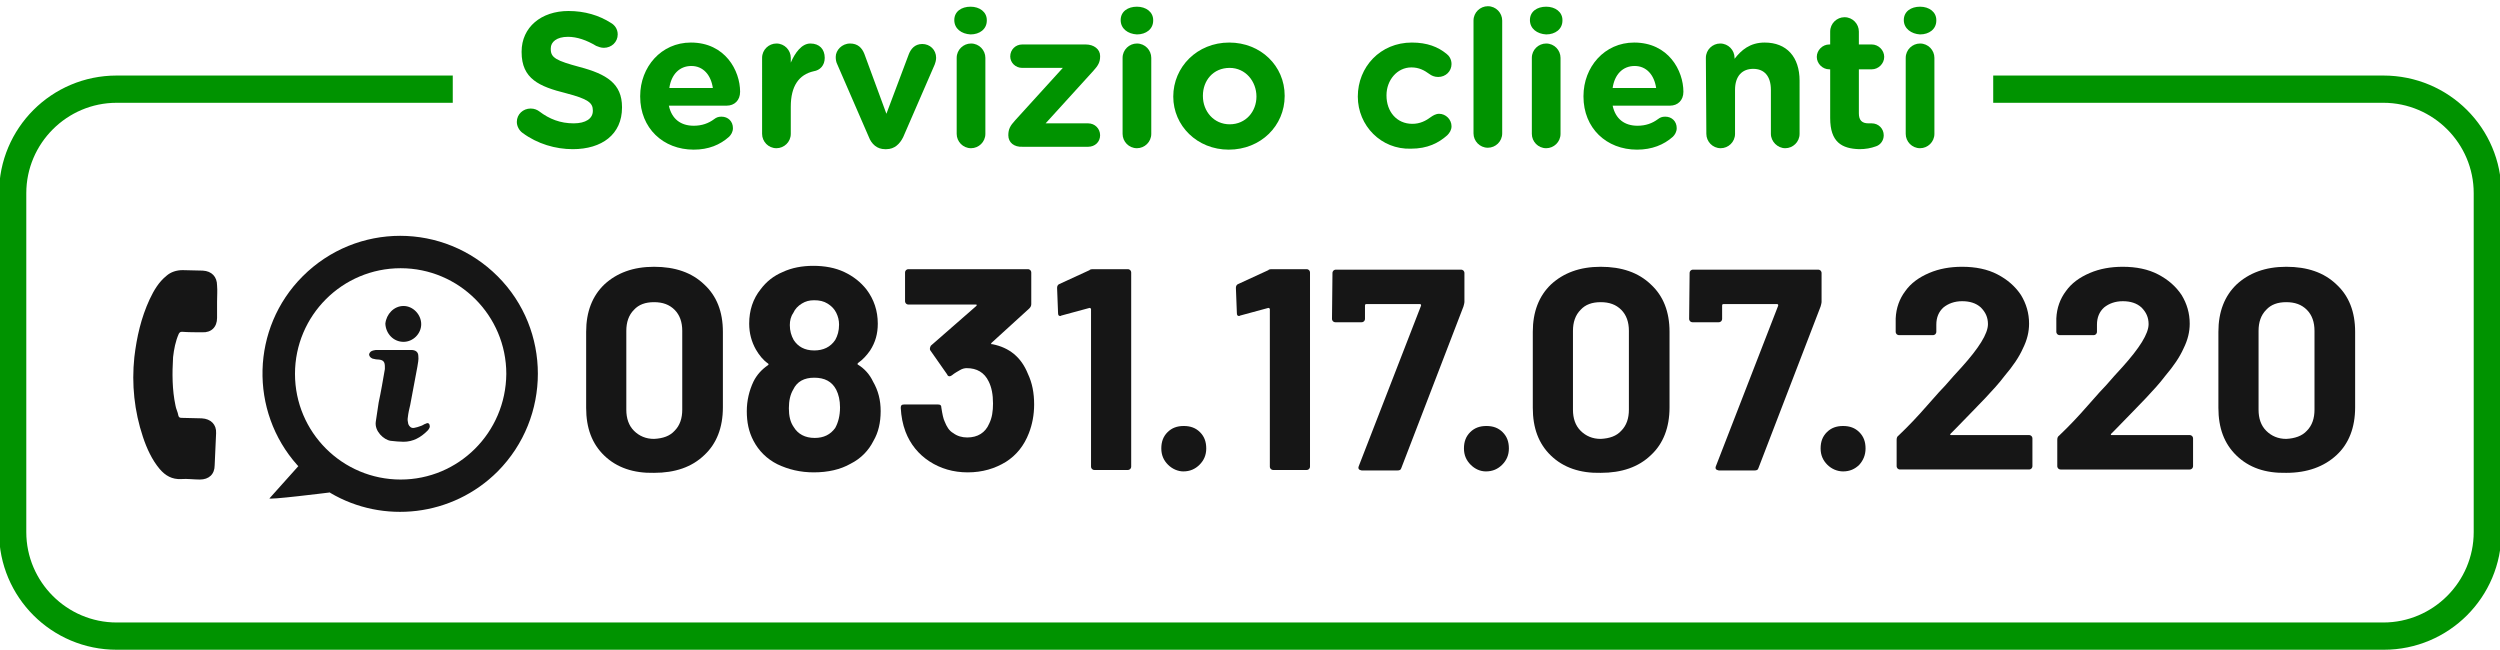 <svg xmlns="http://www.w3.org/2000/svg" xmlns:xlink="http://www.w3.org/1999/xlink" id="Livello_1" x="0px" y="0px" viewBox="0 0 522.9 135.9" style="enable-background:new 0 0 522.9 135.9;" xml:space="preserve">
<style type="text/css">
	.st0{fill:#009300;}
	.st1{fill:#161616;}
	.st2{enable-background:new    ;}
</style>
<g>
	<path class="st0" d="M109.3,27.8c-0.7-0.5-1.2-1.4-1.2-2.3c0-1.6,1.3-2.8,2.9-2.8c0.8,0,1.4,0.3,1.8,0.6c2.1,1.6,4.4,2.5,7.2,2.5   c2.5,0,4-1,4-2.6v-0.1c0-1.6-1-2.4-5.6-3.6c-5.6-1.4-9.3-3-9.3-8.6v-0.1c0-5.1,4.1-8.5,9.8-8.5c3.4,0,6.4,0.9,8.9,2.5   c0.7,0.4,1.4,1.2,1.4,2.4c0,1.6-1.3,2.8-2.9,2.8c-0.6,0-1.1-0.2-1.6-0.4c-2-1.2-4-1.9-5.9-1.9c-2.4,0-3.6,1.1-3.6,2.4v0.2   c0,1.8,1.2,2.4,6,3.7c5.7,1.5,8.9,3.5,8.9,8.4v0.1c0,5.6-4.2,8.7-10.3,8.7C116.2,31.2,112.4,30.1,109.3,27.8z"></path>
	<path class="st0" d="M145.1,31.3c-6.4,0-11.2-4.5-11.2-11.1v-0.1c0-6.1,4.4-11.2,10.6-11.2c7.2,0,10.3,5.9,10.3,10.3   c0,1.8-1.2,2.9-2.8,2.9h-12.1c0.6,2.8,2.5,4.2,5.2,4.2c1.7,0,3.1-0.5,4.3-1.4c0.4-0.3,0.8-0.5,1.5-0.5c1.4,0,2.4,1,2.4,2.4   c0,0.8-0.4,1.4-0.8,1.8C150.6,30.3,148.2,31.3,145.1,31.3z M149.1,18.4c-0.4-2.7-2-4.6-4.5-4.6s-4.2,1.8-4.6,4.6H149.1z"></path>
	<path class="st0" d="M159.4,12.1c0-1.7,1.4-3,3-3c1.7,0,3,1.4,3,3v1c0.9-2.1,2.3-4,4.1-4c1.9,0,3,1.2,3,3c0,1.6-1,2.6-2.3,2.8   c-3.1,0.7-4.8,3.1-4.8,7.4V28c0,1.7-1.4,3-3,3c-1.7,0-3-1.4-3-3V12.1z"></path>
	<path class="st0" d="M185.4,31.2h-0.3c-1.6,0-2.8-1-3.4-2.6l-6.6-15.2c-0.2-0.4-0.3-0.9-0.3-1.5c0-1.4,1.3-2.8,3-2.8   c1.6,0,2.5,0.9,3,2.2l4.6,12.5l4.7-12.5c0.4-1,1.2-2.1,2.8-2.1s2.9,1.2,2.9,2.9c0,0.5-0.2,1.2-0.3,1.4l-6.6,15.2   C188.2,30.1,187.1,31.2,185.4,31.2z"></path>
	<path class="st0" d="M199.6,4.2c0-1.8,1.5-2.8,3.4-2.8s3.4,1.1,3.4,2.8v0.1c0,1.8-1.5,2.9-3.4,2.9C201.1,7.1,199.6,6,199.6,4.2   L199.6,4.2z M200.1,12.1c0-1.7,1.4-3,3-3c1.7,0,3,1.4,3,3V28c0,1.7-1.4,3-3,3c-1.7,0-3-1.4-3-3V12.1z"></path>
	<path class="st0" d="M210.9,28.3L210.9,28.3c0-1.3,0.4-2,1.4-3.1l10-11h-8.5c-1.4,0-2.5-1.1-2.5-2.4c0-1.4,1.1-2.5,2.5-2.5h13.3   c1.7,0,3,1,3,2.4v0.1c0,1.2-0.4,1.9-1.4,3l-10,11h8.9c1.4,0,2.5,1.1,2.5,2.5s-1.1,2.4-2.5,2.4h-13.7   C212.1,30.8,210.9,29.8,210.9,28.3z"></path>
	<path class="st0" d="M234.4,4.2c0-1.8,1.5-2.8,3.4-2.8s3.4,1.1,3.4,2.8v0.1c0,1.8-1.5,2.9-3.4,2.9C235.9,7.1,234.4,6,234.4,4.2   L234.4,4.2z M234.8,12.1c0-1.7,1.4-3,3-3c1.7,0,3,1.4,3,3V28c0,1.7-1.4,3-3,3c-1.7,0-3-1.4-3-3V12.1z"></path>
	<path class="st0" d="M245.4,20.2L245.4,20.2c0-6.2,5-11.3,11.7-11.3c6.6,0,11.6,4.9,11.6,11.1v0.1c0,6.2-5,11.2-11.7,11.2   C250.4,31.3,245.4,26.3,245.4,20.2z M262.8,20.2L262.8,20.2c0-3.2-2.3-6-5.6-6c-3.5,0-5.6,2.7-5.6,5.8v0.1c0,3.2,2.3,5.9,5.6,5.9   C260.6,26,262.8,23.3,262.8,20.2z"></path>
	<path class="st0" d="M284,20.2L284,20.2c0-6.2,4.7-11.3,11.3-11.3c3.2,0,5.5,0.9,7.3,2.4c0.4,0.3,1,1,1,2.1c0,1.5-1.2,2.7-2.8,2.7   c-0.8,0-1.4-0.3-1.8-0.6c-1.1-0.8-2.2-1.4-3.8-1.4c-3,0-5.2,2.7-5.2,5.8V20c0,3.3,2.1,5.9,5.4,5.9c1.6,0,2.8-0.6,4-1.5   c0.3-0.2,0.9-0.6,1.6-0.6c1.4,0,2.6,1.2,2.6,2.6c0,0.8-0.4,1.4-0.9,1.9c-1.8,1.6-4.1,2.8-7.6,2.8C288.9,31.3,284,26.3,284,20.2z"></path>
	<path class="st0" d="M308.2,4.3c0-1.7,1.4-3,3-3c1.7,0,3,1.4,3,3v23.6c0,1.7-1.4,3-3,3c-1.7,0-3-1.4-3-3V4.3z"></path>
	<path class="st0" d="M320,4.2c0-1.8,1.5-2.8,3.4-2.8s3.4,1.1,3.4,2.8v0.1c0,1.8-1.5,2.9-3.4,2.9C321.5,7.1,320,6,320,4.2L320,4.2z    M320.4,12.1c0-1.7,1.4-3,3-3c1.7,0,3,1.4,3,3V28c0,1.7-1.4,3-3,3c-1.7,0-3-1.4-3-3V12.1z"></path>
	<path class="st0" d="M342.4,31.3c-6.4,0-11.2-4.5-11.2-11.1v-0.1c0-6.1,4.4-11.2,10.6-11.2c7.2,0,10.3,5.9,10.3,10.3   c0,1.8-1.2,2.9-2.8,2.9h-12c0.6,2.8,2.5,4.2,5.2,4.2c1.7,0,3.1-0.5,4.3-1.4c0.4-0.3,0.8-0.5,1.5-0.5c1.4,0,2.4,1,2.4,2.4   c0,0.8-0.4,1.4-0.8,1.8C348,30.3,345.5,31.3,342.4,31.3z M346.4,18.4c-0.4-2.7-2-4.6-4.5-4.6s-4.2,1.8-4.6,4.6H346.4z"></path>
	<path class="st0" d="M356.8,12.1c0-1.7,1.4-3,3-3c1.7,0,3,1.4,3,3v0.2c1.4-1.8,3.2-3.4,6.3-3.4c4.6,0,7.3,3,7.3,8V28   c0,1.7-1.4,3-3,3s-3-1.4-3-3v-9.2c0-2.9-1.4-4.4-3.7-4.4c-2.3,0-3.8,1.5-3.8,4.4V28c0,1.7-1.4,3-3,3c-1.7,0-3-1.4-3-3L356.8,12.1   L356.8,12.1z"></path>
	<path class="st0" d="M382.8,24.7V14.5h-0.2c-1.4,0-2.6-1.2-2.6-2.6s1.2-2.6,2.6-2.6h0.2V6.6c0-1.7,1.4-3,3-3c1.7,0,3,1.4,3,3v2.7   h2.7c1.4,0,2.6,1.2,2.6,2.6s-1.2,2.6-2.6,2.6h-2.7v9.2c0,1.4,0.6,2.1,2,2.1c0.2,0,0.6,0,0.7,0c1.4,0,2.5,1.1,2.5,2.5   c0,1.1-0.7,2-1.6,2.3c-1.1,0.4-2.2,0.6-3.5,0.6C385.2,31.1,382.8,29.7,382.8,24.7z"></path>
	<path class="st0" d="M398.2,4.2c0-1.8,1.5-2.8,3.4-2.8s3.4,1.1,3.4,2.8v0.1c0,1.8-1.5,2.9-3.4,2.9C399.8,7.1,398.2,6,398.2,4.2   L398.2,4.2z M398.6,12.1c0-1.7,1.4-3,3-3c1.7,0,3,1.4,3,3V28c0,1.7-1.4,3-3,3c-1.7,0-3-1.4-3-3V12.1z"></path>
</g>
<g>
	<path class="st0" d="M498.5,15.8h-81.6v5.7h81.6c10.4,0,18.9,8.5,18.9,18.9v70.9c0,10.4-8.5,18.9-18.9,18.9H24.4   c-10.4,0-18.9-8.5-18.9-18.9V40.4C5.5,30,14,21.5,24.4,21.5h70.3v-5.7H24.4c-13.6,0-24.6,11-24.6,24.6v70.9   c0,13.6,11,24.6,24.6,24.6h474.2c13.6,0,24.6-11,24.6-24.6V40.4C523.2,26.8,512.2,15.8,498.5,15.8z"></path>
</g>
<g>
	<g>
		<g>
			<path class="st1" d="M89.1,88.6c-0.4,0.1-0.7,0.4-1.1,0.5c-0.5,0.2-0.9,0.3-1.4,0.4c-0.6,0.1-1-0.3-1.2-0.8     c-0.1-0.5-0.2-0.9-0.1-1.4c0.1-0.9,0.3-1.8,0.5-2.6c0.5-2.6,1-5.4,1.5-8c0.1-0.7,0.3-1.5,0.2-2.2c0-0.9-0.6-1.3-1.5-1.3h-7     c-0.3,0-0.6,0-0.9,0.1c-0.5,0.1-0.8,0.4-0.9,0.8c0,0.3,0.2,0.7,0.7,0.9c0.4,0.1,0.8,0.2,1.3,0.2c1,0.1,1.3,0.5,1.3,1.5v0.5     c-0.4,2.3-0.8,4.7-1.3,7c-0.2,1.4-0.4,2.7-0.6,4c-0.3,2,1.7,3.8,3.1,4c0.9,0.1,1.9,0.2,2.7,0.2c2,0,3.6-0.9,5-2.3     c0.2-0.2,0.5-0.6,0.5-0.9C89.9,88.7,89.6,88.3,89.1,88.6L89.1,88.6z"></path>
			<path class="st1" d="M104.1,57.8c-11.3-11.3-29.5-11.3-40.8,0C52.5,68.6,52.1,86,62.2,97.3l0.2,0.2l-6,6.7     c-1,0.5,12.6-1.2,12.6-1.2l0.1,0.1c11,6.5,25.5,5,35-4.5C115.3,87.3,115.3,69,104.1,57.8L104.1,57.8z M83.8,100.3     c-12.2,0-22.1-9.9-22.1-22.1s9.9-22.1,22.1-22.1s22.1,9.9,22.1,22.1C105.8,90.5,95.9,100.3,83.8,100.3L83.8,100.3z"></path>
		</g>
		<path class="st1" d="M84.4,71.5c2,0,3.7-1.7,3.7-3.7S86.4,64,84.4,64s-3.6,1.7-3.8,3.7C80.7,69.8,82.3,71.5,84.4,71.5L84.4,71.5z"></path>
	</g>
	<path class="st1" d="M45.2,90.6c0.1-1.8-1.1-3-3-3.1L38,87.4c-0.4,0-0.6-0.1-0.7-0.5c-0.1-0.7-0.5-1.4-0.6-2.1   c-0.7-3.3-0.7-6.7-0.5-10.1c0.2-1.7,0.5-3.3,1.2-4.9c0.2-0.3,0.3-0.4,0.7-0.4c1.4,0.1,2.8,0.1,4.2,0.1c1.9,0.1,3.1-1.1,3.1-3v-3.4   c0-1.2,0.1-2.3,0-3.4c0-1.8-1.1-3-3-3.1l-4.2-0.1c-1.3,0-2.5,0.4-3.4,1.2c-1.6,1.3-2.6,3-3.5,4.9c-1.8,3.9-2.7,7.9-3.2,12.1   c-0.6,5.7,0,11.3,1.8,16.7c0.8,2.4,1.9,4.8,3.5,6.7c1.2,1.4,2.6,2.2,4.5,2.1c1.3-0.1,2.6,0.1,3.9,0.1c1.9,0,3.1-1.1,3.1-3   L45.2,90.6z"></path>
	<g class="st2">
		<path class="st1" d="M126.4,95.3c-2.6-2.5-3.8-5.8-3.8-10V69.4c0-4.2,1.3-7.5,3.8-9.9c2.6-2.4,6-3.7,10.4-3.7    c4.4,0,7.9,1.2,10.5,3.7c2.6,2.4,3.9,5.7,3.9,9.9v15.8c0,4.2-1.3,7.6-3.9,10c-2.6,2.5-6.1,3.7-10.5,3.7    C132.5,99,129,97.8,126.4,95.3z M141.1,90.1c1.1-1.1,1.6-2.6,1.6-4.4V69.2c0-1.8-0.5-3.3-1.6-4.4c-1.1-1.1-2.5-1.6-4.3-1.6    c-1.8,0-3.2,0.5-4.2,1.6c-1.1,1.1-1.6,2.6-1.6,4.4v16.5c0,1.8,0.5,3.3,1.6,4.4c1.1,1.1,2.5,1.7,4.2,1.7    C138.7,91.7,140.1,91.2,141.1,90.1z"></path>
		<path class="st1" d="M184.2,86c0,2.4-0.5,4.5-1.5,6.2c-1,2-2.6,3.7-4.8,4.8c-2.1,1.2-4.7,1.8-7.7,1.8c-2.8,0-5.3-0.6-7.6-1.7    c-2.2-1.1-3.9-2.8-5-4.9c-1-1.9-1.4-3.9-1.4-6.2c0-2.2,0.5-4.3,1.4-6.2c0.7-1.4,1.7-2.5,3-3.4c0.2-0.1,0.2-0.3,0-0.4    c-1-0.7-1.8-1.7-2.5-2.9c-0.9-1.6-1.4-3.4-1.4-5.4c0-2.8,0.8-5.2,2.4-7.2c1.2-1.6,2.7-2.8,4.6-3.6c1.9-0.9,4.1-1.3,6.4-1.3    c2.4,0,4.6,0.4,6.5,1.3c1.9,0.9,3.4,2.1,4.6,3.6c1.6,2.1,2.4,4.5,2.4,7.2c0,2.1-0.5,3.9-1.6,5.6c-0.7,1-1.5,1.9-2.5,2.6    c-0.2,0.2-0.2,0.3,0,0.4c1.3,0.8,2.4,2,3.1,3.5C183.7,81.7,184.2,83.7,184.2,86z M175.7,85.2c0-1.5-0.3-2.7-0.8-3.7    c-0.9-1.7-2.4-2.5-4.6-2.5c-2.1,0-3.6,0.8-4.4,2.5c-0.6,1-0.9,2.3-0.9,3.9c0,1.6,0.3,2.9,1,3.9c0.9,1.5,2.4,2.3,4.4,2.3    c1.9,0,3.3-0.7,4.3-2.1C175.3,88.4,175.7,87,175.7,85.2z M165.2,68c0,1.2,0.3,2.2,0.8,3.1c0.9,1.4,2.3,2.2,4.3,2.2    c1.9,0,3.4-0.7,4.4-2.2c0.5-0.9,0.8-1.9,0.8-3.2c0-0.9-0.2-1.7-0.6-2.5c-0.4-0.8-1-1.4-1.8-1.9c-0.8-0.5-1.7-0.7-2.8-0.7    c-1,0-1.8,0.2-2.6,0.7c-0.8,0.5-1.4,1.1-1.8,2C165.4,66.2,165.2,67.1,165.2,68z"></path>
		<path class="st1" d="M216.3,84.6c0,2.2-0.4,4.2-1.1,6c-1,2.6-2.6,4.6-4.8,6c-2.3,1.4-4.9,2.2-8,2.2c-3,0-5.7-0.8-8-2.3    c-2.3-1.5-4-3.6-5-6.2c-0.6-1.6-0.9-3.2-1-5c0-0.5,0.2-0.7,0.7-0.7h7.1c0.5,0,0.7,0.2,0.7,0.7c0.2,1.3,0.4,2.3,0.7,2.9    c0.4,1,0.9,1.9,1.8,2.4c0.8,0.6,1.8,0.9,2.9,0.9c2.2,0,3.8-1,4.6-2.9c0.6-1.2,0.8-2.6,0.8-4.2c0-1.9-0.3-3.4-0.9-4.6    c-0.9-1.9-2.5-2.8-4.6-2.8c-0.4,0-0.9,0.1-1.4,0.4c-0.5,0.3-1.1,0.6-1.7,1.1c-0.2,0.1-0.3,0.2-0.5,0.2c-0.2,0-0.4-0.1-0.5-0.4    l-3.5-5c-0.1-0.1-0.1-0.3-0.1-0.4c0-0.2,0.1-0.4,0.2-0.6l9.5-8.3c0.1-0.1,0.1-0.2,0.1-0.2c0-0.1-0.1-0.1-0.2-0.1H190    c-0.2,0-0.4-0.1-0.5-0.2c-0.1-0.1-0.2-0.3-0.2-0.5V57c0-0.2,0.1-0.4,0.2-0.5c0.1-0.1,0.3-0.2,0.5-0.2h25c0.2,0,0.4,0.1,0.5,0.2    c0.1,0.1,0.2,0.3,0.2,0.5v6.6c0,0.3-0.1,0.6-0.4,0.9l-7.9,7.2c-0.1,0.1-0.1,0.2-0.1,0.2c0,0.1,0.1,0.1,0.3,0.1    c3.5,0.7,6,2.7,7.4,6.2C215.9,80.1,216.3,82.2,216.3,84.6z"></path>
		<path class="st1" d="M228.6,56.3h7.3c0.2,0,0.4,0.1,0.5,0.2c0.1,0.1,0.2,0.3,0.2,0.5v40.6c0,0.2-0.1,0.4-0.2,0.5    c-0.1,0.1-0.3,0.2-0.5,0.2h-7c-0.2,0-0.4-0.1-0.5-0.2c-0.1-0.1-0.2-0.3-0.2-0.5V64.7c0-0.1,0-0.2-0.1-0.2    c-0.1-0.1-0.2-0.1-0.2-0.1l-5.9,1.6l-0.2,0.1c-0.4,0-0.5-0.2-0.5-0.7l-0.2-5.2c0-0.4,0.2-0.7,0.5-0.8l6.3-2.9    C227.9,56.4,228.2,56.3,228.6,56.3z"></path>
		<path class="st1" d="M244.3,97.2c-0.9-0.9-1.4-2-1.4-3.4c0-1.4,0.4-2.5,1.3-3.4c0.9-0.9,2-1.3,3.4-1.3c1.4,0,2.5,0.4,3.4,1.3    c0.9,0.9,1.3,2,1.3,3.4c0,1.4-0.5,2.5-1.4,3.4c-0.9,0.9-2,1.4-3.4,1.4C246.4,98.6,245.2,98.1,244.3,97.2z"></path>
		<path class="st1" d="M266,56.3h7.3c0.2,0,0.4,0.1,0.5,0.2c0.1,0.1,0.2,0.3,0.2,0.5v40.6c0,0.2-0.1,0.4-0.2,0.5    c-0.1,0.1-0.3,0.2-0.5,0.2h-7c-0.2,0-0.4-0.1-0.5-0.2c-0.1-0.1-0.2-0.3-0.2-0.5V64.7c0-0.1,0-0.2-0.1-0.2    c-0.1-0.1-0.2-0.1-0.2-0.1l-5.9,1.6l-0.2,0.1c-0.4,0-0.5-0.2-0.5-0.7l-0.2-5.2c0-0.4,0.2-0.7,0.5-0.8l6.3-2.9    C265.3,56.4,265.6,56.3,266,56.3z"></path>
		<path class="st1" d="M284.2,97.5l13-33.5c0.1-0.2,0-0.4-0.2-0.4h-11.2c-0.2,0-0.3,0.1-0.3,0.3v2.8c0,0.2-0.1,0.4-0.2,0.5    c-0.1,0.1-0.3,0.2-0.5,0.2h-5.5c-0.2,0-0.4-0.1-0.5-0.2c-0.1-0.1-0.2-0.3-0.2-0.5l0.1-9.6c0-0.2,0.1-0.4,0.2-0.5    c0.1-0.1,0.3-0.2,0.5-0.2h26.2c0.2,0,0.4,0.1,0.5,0.2c0.1,0.1,0.2,0.3,0.2,0.5v6.1c0,0.2-0.1,0.5-0.2,0.9l-13,33.8    c-0.1,0.4-0.4,0.5-0.8,0.5h-7.5C284.2,98.3,284,98,284.2,97.5z"></path>
		<path class="st1" d="M307.6,97.2c-0.9-0.9-1.4-2-1.4-3.4c0-1.4,0.4-2.5,1.3-3.4c0.9-0.9,2-1.3,3.4-1.3c1.4,0,2.5,0.4,3.4,1.3    s1.3,2,1.3,3.4c0,1.4-0.5,2.5-1.4,3.4c-0.9,0.9-2,1.4-3.4,1.4C309.6,98.6,308.5,98.1,307.6,97.2z"></path>
		<path class="st1" d="M324.4,95.3c-2.6-2.5-3.8-5.8-3.8-10V69.4c0-4.2,1.3-7.5,3.8-9.9c2.6-2.4,6-3.7,10.4-3.7    c4.4,0,7.9,1.2,10.5,3.7c2.6,2.4,3.9,5.7,3.9,9.9v15.8c0,4.2-1.3,7.6-3.9,10c-2.6,2.5-6.1,3.7-10.5,3.7    C330.5,99,327,97.8,324.4,95.3z M339.1,90.1c1.1-1.1,1.6-2.6,1.6-4.4V69.2c0-1.8-0.5-3.3-1.6-4.4c-1.1-1.1-2.5-1.6-4.3-1.6    c-1.8,0-3.2,0.5-4.2,1.6c-1.1,1.1-1.6,2.6-1.6,4.4v16.5c0,1.8,0.5,3.3,1.6,4.4c1.1,1.1,2.5,1.7,4.2,1.7    C336.7,91.7,338.1,91.2,339.1,90.1z"></path>
		<path class="st1" d="M358.9,97.5l13-33.5c0.1-0.2,0-0.4-0.2-0.4h-11.2c-0.2,0-0.3,0.1-0.3,0.3v2.8c0,0.2-0.1,0.4-0.2,0.5    c-0.1,0.1-0.3,0.2-0.5,0.2h-5.5c-0.2,0-0.4-0.1-0.5-0.2c-0.1-0.1-0.2-0.3-0.2-0.5l0.1-9.6c0-0.2,0.1-0.4,0.2-0.5    c0.1-0.1,0.3-0.2,0.5-0.2h26.2c0.2,0,0.4,0.1,0.5,0.2c0.1,0.1,0.2,0.3,0.2,0.5v6.1c0,0.2-0.1,0.5-0.2,0.9l-13,33.8    c-0.1,0.4-0.4,0.5-0.8,0.5h-7.5C358.9,98.3,358.7,98,358.9,97.5z"></path>
		<path class="st1" d="M382.2,97.2c-0.9-0.9-1.4-2-1.4-3.4c0-1.4,0.4-2.5,1.3-3.4s2-1.3,3.4-1.3c1.4,0,2.5,0.4,3.4,1.3    s1.3,2,1.3,3.4c0,1.4-0.5,2.5-1.3,3.4c-0.9,0.9-2,1.4-3.4,1.4C384.3,98.6,383.1,98.1,382.2,97.2z"></path>
		<path class="st1" d="M407.9,90.9c0,0.1,0.1,0.1,0.2,0.1h16.3c0.2,0,0.4,0.1,0.5,0.2c0.1,0.1,0.2,0.3,0.2,0.5v5.8    c0,0.2-0.1,0.4-0.2,0.5c-0.1,0.1-0.3,0.2-0.5,0.2h-27c-0.2,0-0.4-0.1-0.5-0.2c-0.1-0.1-0.2-0.3-0.2-0.5v-5.5    c0-0.4,0.1-0.7,0.4-0.9c2-1.9,4-4,6-6.3c2-2.3,3.3-3.7,3.8-4.2c1.1-1.3,2.3-2.6,3.4-3.8c3.6-4,5.5-7,5.5-9c0-1.4-0.5-2.5-1.5-3.5    c-1-0.9-2.3-1.3-3.9-1.3c-1.6,0-2.9,0.5-3.9,1.3c-1,0.9-1.5,2.1-1.5,3.6v1.5c0,0.2-0.1,0.4-0.2,0.5c-0.1,0.1-0.3,0.2-0.5,0.2h-7.1    c-0.2,0-0.4-0.1-0.5-0.2c-0.1-0.1-0.2-0.3-0.2-0.5v-2.8c0.1-2.2,0.8-4.1,2-5.7c1.2-1.7,2.9-2.9,5-3.8c2.1-0.9,4.4-1.3,6.9-1.3    c2.8,0,5.3,0.5,7.4,1.6s3.7,2.5,4.9,4.3c1.1,1.8,1.7,3.8,1.7,6c0,1.7-0.4,3.4-1.3,5.2c-0.8,1.8-2.1,3.7-3.8,5.7    c-1.2,1.6-2.6,3.1-4,4.6c-1.4,1.5-3.6,3.7-6.4,6.6l-0.9,0.9C407.9,90.8,407.9,90.9,407.9,90.9z"></path>
		<path class="st1" d="M441.5,90.9c0,0.1,0.1,0.1,0.2,0.1H458c0.2,0,0.4,0.1,0.5,0.2c0.1,0.1,0.2,0.3,0.2,0.5v5.8    c0,0.2-0.1,0.4-0.2,0.5c-0.1,0.1-0.3,0.2-0.5,0.2h-27c-0.2,0-0.4-0.1-0.5-0.2c-0.1-0.1-0.2-0.3-0.2-0.5v-5.5    c0-0.4,0.1-0.7,0.4-0.9c2-1.9,4-4,6-6.3c2-2.3,3.3-3.7,3.8-4.2c1.1-1.3,2.3-2.6,3.4-3.8c3.6-4,5.5-7,5.5-9c0-1.4-0.5-2.5-1.5-3.5    c-1-0.9-2.3-1.3-3.9-1.3c-1.6,0-2.9,0.5-3.9,1.3c-1,0.9-1.5,2.1-1.5,3.6v1.5c0,0.2-0.1,0.4-0.2,0.5c-0.1,0.1-0.3,0.2-0.5,0.2h-7.1    c-0.2,0-0.4-0.1-0.5-0.2c-0.1-0.1-0.2-0.3-0.2-0.5v-2.8c0.1-2.2,0.8-4.1,2-5.7c1.2-1.7,2.9-2.9,5-3.8c2.1-0.9,4.4-1.3,6.9-1.3    c2.8,0,5.3,0.5,7.4,1.6s3.7,2.5,4.9,4.3c1.1,1.8,1.7,3.8,1.7,6c0,1.7-0.4,3.4-1.3,5.2c-0.8,1.8-2.1,3.7-3.8,5.7    c-1.2,1.6-2.6,3.1-4,4.6c-1.4,1.5-3.6,3.7-6.4,6.6l-0.9,0.9C441.5,90.8,441.5,90.9,441.5,90.9z"></path>
		<path class="st1" d="M467.8,95.3c-2.6-2.5-3.8-5.8-3.8-10V69.4c0-4.2,1.3-7.5,3.8-9.9c2.6-2.4,6-3.7,10.4-3.7    c4.4,0,7.9,1.2,10.5,3.7c2.6,2.4,3.9,5.7,3.9,9.9v15.8c0,4.2-1.3,7.6-3.9,10s-6.1,3.7-10.5,3.7C473.8,99,470.4,97.8,467.8,95.3z     M482.5,90.1c1.1-1.1,1.6-2.6,1.6-4.4V69.2c0-1.8-0.5-3.3-1.6-4.4c-1.1-1.1-2.5-1.6-4.3-1.6c-1.8,0-3.2,0.5-4.2,1.6    c-1.1,1.1-1.6,2.6-1.6,4.4v16.5c0,1.8,0.5,3.3,1.6,4.4c1.1,1.1,2.5,1.7,4.2,1.7C480,91.7,481.5,91.2,482.5,90.1z"></path>
	</g>
</g>
</svg>